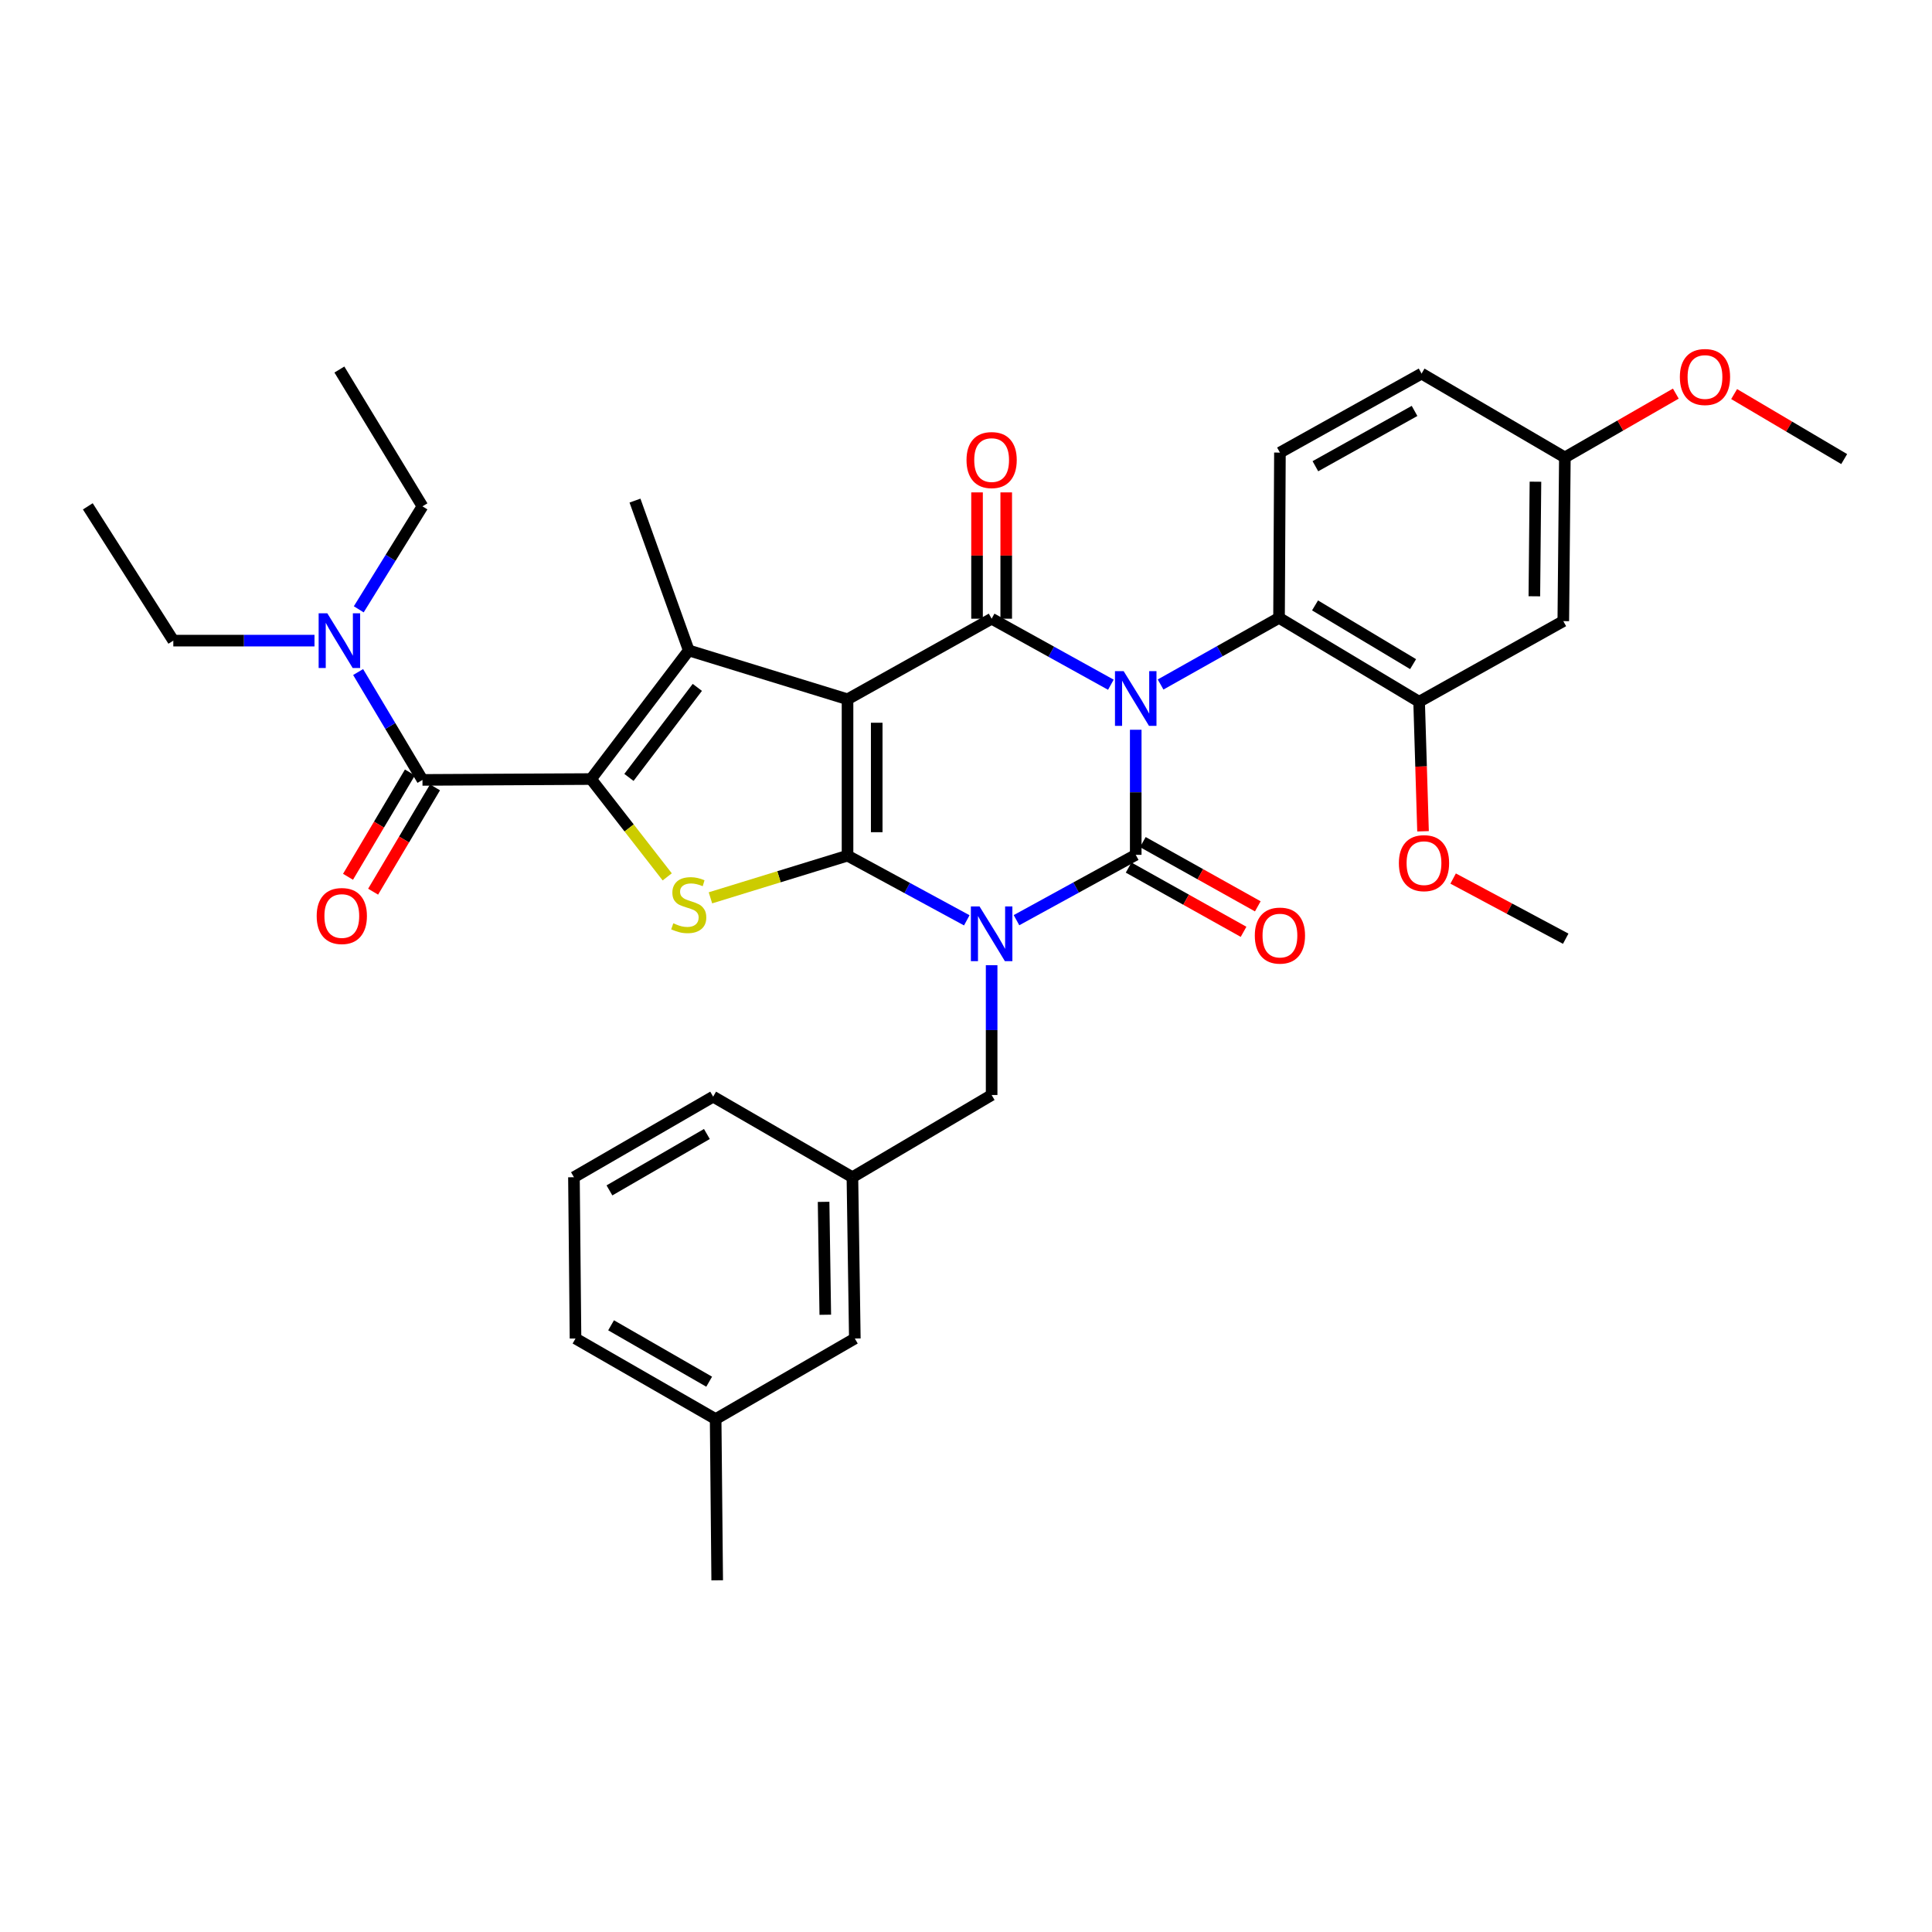 <?xml version='1.0' encoding='iso-8859-1'?>
<svg version='1.1' baseProfile='full'
              xmlns='http://www.w3.org/2000/svg'
                      xmlns:rdkit='http://www.rdkit.org/xml'
                      xmlns:xlink='http://www.w3.org/1999/xlink'
                  xml:space='preserve'
width='1000px' height='1000px' viewBox='0 0 1000 1000'>
<!-- END OF HEADER -->
<rect style='opacity:1.0;fill:#FFFFFF;stroke:none' width='1000' height='1000' x='0' y='0'> </rect>
<path class='bond-3' d='M 587.853,377.721 L 587.853,410.09' style='fill:none;fill-rule:evenodd;stroke:#0000FF;stroke-width:6px;stroke-linecap:butt;stroke-linejoin:miter;stroke-opacity:1' />
<path class='bond-3' d='M 587.853,410.09 L 587.853,442.459' style='fill:none;fill-rule:evenodd;stroke:#000000;stroke-width:6px;stroke-linecap:butt;stroke-linejoin:miter;stroke-opacity:1' />
<path class='bond-4' d='M 574.981,354.412 L 544.124,337.327' style='fill:none;fill-rule:evenodd;stroke:#0000FF;stroke-width:6px;stroke-linecap:butt;stroke-linejoin:miter;stroke-opacity:1' />
<path class='bond-4' d='M 544.124,337.327 L 513.267,320.242' style='fill:none;fill-rule:evenodd;stroke:#000000;stroke-width:6px;stroke-linecap:butt;stroke-linejoin:miter;stroke-opacity:1' />
<path class='bond-9' d='M 600.721,354.298 L 631.374,337.052' style='fill:none;fill-rule:evenodd;stroke:#0000FF;stroke-width:6px;stroke-linecap:butt;stroke-linejoin:miter;stroke-opacity:1' />
<path class='bond-9' d='M 631.374,337.052 L 662.027,319.806' style='fill:none;fill-rule:evenodd;stroke:#000000;stroke-width:6px;stroke-linecap:butt;stroke-linejoin:miter;stroke-opacity:1' />
<path class='bond-0' d='M 526.134,476.284 L 556.993,459.372' style='fill:none;fill-rule:evenodd;stroke:#0000FF;stroke-width:6px;stroke-linecap:butt;stroke-linejoin:miter;stroke-opacity:1' />
<path class='bond-0' d='M 556.993,459.372 L 587.853,442.459' style='fill:none;fill-rule:evenodd;stroke:#000000;stroke-width:6px;stroke-linecap:butt;stroke-linejoin:miter;stroke-opacity:1' />
<path class='bond-11' d='M 513.267,499.581 L 513.267,533.178' style='fill:none;fill-rule:evenodd;stroke:#0000FF;stroke-width:6px;stroke-linecap:butt;stroke-linejoin:miter;stroke-opacity:1' />
<path class='bond-11' d='M 513.267,533.178 L 513.267,566.774' style='fill:none;fill-rule:evenodd;stroke:#000000;stroke-width:6px;stroke-linecap:butt;stroke-linejoin:miter;stroke-opacity:1' />
<path class='bond-36' d='M 500.406,476.361 L 469.544,459.624' style='fill:none;fill-rule:evenodd;stroke:#0000FF;stroke-width:6px;stroke-linecap:butt;stroke-linejoin:miter;stroke-opacity:1' />
<path class='bond-36' d='M 469.544,459.624 L 438.682,442.887' style='fill:none;fill-rule:evenodd;stroke:#000000;stroke-width:6px;stroke-linecap:butt;stroke-linejoin:miter;stroke-opacity:1' />
<path class='bond-1' d='M 438.682,361.949 L 513.267,320.242' style='fill:none;fill-rule:evenodd;stroke:#000000;stroke-width:6px;stroke-linecap:butt;stroke-linejoin:miter;stroke-opacity:1' />
<path class='bond-2' d='M 438.682,361.949 L 438.682,442.887' style='fill:none;fill-rule:evenodd;stroke:#000000;stroke-width:6px;stroke-linecap:butt;stroke-linejoin:miter;stroke-opacity:1' />
<path class='bond-2' d='M 453.787,374.09 L 453.787,430.747' style='fill:none;fill-rule:evenodd;stroke:#000000;stroke-width:6px;stroke-linecap:butt;stroke-linejoin:miter;stroke-opacity:1' />
<path class='bond-6' d='M 438.682,361.949 L 356.493,336.665' style='fill:none;fill-rule:evenodd;stroke:#000000;stroke-width:6px;stroke-linecap:butt;stroke-linejoin:miter;stroke-opacity:1' />
<path class='bond-7' d='M 438.682,442.887 L 403.202,453.802' style='fill:none;fill-rule:evenodd;stroke:#000000;stroke-width:6px;stroke-linecap:butt;stroke-linejoin:miter;stroke-opacity:1' />
<path class='bond-7' d='M 403.202,453.802 L 367.723,464.717' style='fill:none;fill-rule:evenodd;stroke:#CCCC00;stroke-width:6px;stroke-linecap:butt;stroke-linejoin:miter;stroke-opacity:1' />
<path class='bond-12' d='M 584.168,449.052 L 613.917,465.679' style='fill:none;fill-rule:evenodd;stroke:#000000;stroke-width:6px;stroke-linecap:butt;stroke-linejoin:miter;stroke-opacity:1' />
<path class='bond-12' d='M 613.917,465.679 L 643.666,482.307' style='fill:none;fill-rule:evenodd;stroke:#FF0000;stroke-width:6px;stroke-linecap:butt;stroke-linejoin:miter;stroke-opacity:1' />
<path class='bond-12' d='M 591.538,435.867 L 621.287,452.494' style='fill:none;fill-rule:evenodd;stroke:#000000;stroke-width:6px;stroke-linecap:butt;stroke-linejoin:miter;stroke-opacity:1' />
<path class='bond-12' d='M 621.287,452.494 L 651.036,469.121' style='fill:none;fill-rule:evenodd;stroke:#FF0000;stroke-width:6px;stroke-linecap:butt;stroke-linejoin:miter;stroke-opacity:1' />
<path class='bond-13' d='M 520.82,320.242 L 520.82,287.552' style='fill:none;fill-rule:evenodd;stroke:#000000;stroke-width:6px;stroke-linecap:butt;stroke-linejoin:miter;stroke-opacity:1' />
<path class='bond-13' d='M 520.82,287.552 L 520.82,254.861' style='fill:none;fill-rule:evenodd;stroke:#FF0000;stroke-width:6px;stroke-linecap:butt;stroke-linejoin:miter;stroke-opacity:1' />
<path class='bond-13' d='M 505.715,320.242 L 505.715,287.552' style='fill:none;fill-rule:evenodd;stroke:#000000;stroke-width:6px;stroke-linecap:butt;stroke-linejoin:miter;stroke-opacity:1' />
<path class='bond-13' d='M 505.715,287.552 L 505.715,254.861' style='fill:none;fill-rule:evenodd;stroke:#FF0000;stroke-width:6px;stroke-linecap:butt;stroke-linejoin:miter;stroke-opacity:1' />
<path class='bond-5' d='M 305.925,403.236 L 356.493,336.665' style='fill:none;fill-rule:evenodd;stroke:#000000;stroke-width:6px;stroke-linecap:butt;stroke-linejoin:miter;stroke-opacity:1' />
<path class='bond-5' d='M 325.538,402.388 L 360.936,355.788' style='fill:none;fill-rule:evenodd;stroke:#000000;stroke-width:6px;stroke-linecap:butt;stroke-linejoin:miter;stroke-opacity:1' />
<path class='bond-8' d='M 305.925,403.236 L 218.668,403.681' style='fill:none;fill-rule:evenodd;stroke:#000000;stroke-width:6px;stroke-linecap:butt;stroke-linejoin:miter;stroke-opacity:1' />
<path class='bond-38' d='M 305.925,403.236 L 325.64,428.553' style='fill:none;fill-rule:evenodd;stroke:#000000;stroke-width:6px;stroke-linecap:butt;stroke-linejoin:miter;stroke-opacity:1' />
<path class='bond-38' d='M 325.64,428.553 L 345.356,453.87' style='fill:none;fill-rule:evenodd;stroke:#CCCC00;stroke-width:6px;stroke-linecap:butt;stroke-linejoin:miter;stroke-opacity:1' />
<path class='bond-20' d='M 356.493,336.665 L 328.666,259.109' style='fill:none;fill-rule:evenodd;stroke:#000000;stroke-width:6px;stroke-linecap:butt;stroke-linejoin:miter;stroke-opacity:1' />
<path class='bond-16' d='M 218.668,403.681 L 202.017,375.764' style='fill:none;fill-rule:evenodd;stroke:#000000;stroke-width:6px;stroke-linecap:butt;stroke-linejoin:miter;stroke-opacity:1' />
<path class='bond-16' d='M 202.017,375.764 L 185.366,347.847' style='fill:none;fill-rule:evenodd;stroke:#0000FF;stroke-width:6px;stroke-linecap:butt;stroke-linejoin:miter;stroke-opacity:1' />
<path class='bond-17' d='M 212.173,399.827 L 196.153,426.827' style='fill:none;fill-rule:evenodd;stroke:#000000;stroke-width:6px;stroke-linecap:butt;stroke-linejoin:miter;stroke-opacity:1' />
<path class='bond-17' d='M 196.153,426.827 L 180.134,453.827' style='fill:none;fill-rule:evenodd;stroke:#FF0000;stroke-width:6px;stroke-linecap:butt;stroke-linejoin:miter;stroke-opacity:1' />
<path class='bond-17' d='M 225.163,407.535 L 209.144,434.535' style='fill:none;fill-rule:evenodd;stroke:#000000;stroke-width:6px;stroke-linecap:butt;stroke-linejoin:miter;stroke-opacity:1' />
<path class='bond-17' d='M 209.144,434.535 L 193.124,461.534' style='fill:none;fill-rule:evenodd;stroke:#FF0000;stroke-width:6px;stroke-linecap:butt;stroke-linejoin:miter;stroke-opacity:1' />
<path class='bond-10' d='M 662.027,319.806 L 734.532,363.225' style='fill:none;fill-rule:evenodd;stroke:#000000;stroke-width:6px;stroke-linecap:butt;stroke-linejoin:miter;stroke-opacity:1' />
<path class='bond-10' d='M 680.663,313.36 L 731.416,343.753' style='fill:none;fill-rule:evenodd;stroke:#000000;stroke-width:6px;stroke-linecap:butt;stroke-linejoin:miter;stroke-opacity:1' />
<path class='bond-15' d='M 662.027,319.806 L 662.489,234.261' style='fill:none;fill-rule:evenodd;stroke:#000000;stroke-width:6px;stroke-linecap:butt;stroke-linejoin:miter;stroke-opacity:1' />
<path class='bond-14' d='M 734.532,363.225 L 809.159,321.493' style='fill:none;fill-rule:evenodd;stroke:#000000;stroke-width:6px;stroke-linecap:butt;stroke-linejoin:miter;stroke-opacity:1' />
<path class='bond-23' d='M 734.532,363.225 L 735.546,396.749' style='fill:none;fill-rule:evenodd;stroke:#000000;stroke-width:6px;stroke-linecap:butt;stroke-linejoin:miter;stroke-opacity:1' />
<path class='bond-23' d='M 735.546,396.749 L 736.561,430.273' style='fill:none;fill-rule:evenodd;stroke:#FF0000;stroke-width:6px;stroke-linecap:butt;stroke-linejoin:miter;stroke-opacity:1' />
<path class='bond-18' d='M 513.267,566.774 L 441.208,609.329' style='fill:none;fill-rule:evenodd;stroke:#000000;stroke-width:6px;stroke-linecap:butt;stroke-linejoin:miter;stroke-opacity:1' />
<path class='bond-37' d='M 809.159,321.493 L 809.973,236.762' style='fill:none;fill-rule:evenodd;stroke:#000000;stroke-width:6px;stroke-linecap:butt;stroke-linejoin:miter;stroke-opacity:1' />
<path class='bond-37' d='M 794.177,308.638 L 794.747,249.326' style='fill:none;fill-rule:evenodd;stroke:#000000;stroke-width:6px;stroke-linecap:butt;stroke-linejoin:miter;stroke-opacity:1' />
<path class='bond-21' d='M 662.489,234.261 L 735.807,193.368' style='fill:none;fill-rule:evenodd;stroke:#000000;stroke-width:6px;stroke-linecap:butt;stroke-linejoin:miter;stroke-opacity:1' />
<path class='bond-21' d='M 680.844,241.319 L 732.167,212.694' style='fill:none;fill-rule:evenodd;stroke:#000000;stroke-width:6px;stroke-linecap:butt;stroke-linejoin:miter;stroke-opacity:1' />
<path class='bond-27' d='M 185.692,315.385 L 202.18,288.732' style='fill:none;fill-rule:evenodd;stroke:#0000FF;stroke-width:6px;stroke-linecap:butt;stroke-linejoin:miter;stroke-opacity:1' />
<path class='bond-27' d='M 202.18,288.732 L 218.668,262.08' style='fill:none;fill-rule:evenodd;stroke:#000000;stroke-width:6px;stroke-linecap:butt;stroke-linejoin:miter;stroke-opacity:1' />
<path class='bond-28' d='M 162.78,331.588 L 126.242,331.588' style='fill:none;fill-rule:evenodd;stroke:#0000FF;stroke-width:6px;stroke-linecap:butt;stroke-linejoin:miter;stroke-opacity:1' />
<path class='bond-28' d='M 126.242,331.588 L 89.704,331.588' style='fill:none;fill-rule:evenodd;stroke:#000000;stroke-width:6px;stroke-linecap:butt;stroke-linejoin:miter;stroke-opacity:1' />
<path class='bond-22' d='M 441.208,609.329 L 442.458,692.809' style='fill:none;fill-rule:evenodd;stroke:#000000;stroke-width:6px;stroke-linecap:butt;stroke-linejoin:miter;stroke-opacity:1' />
<path class='bond-22' d='M 426.292,622.077 L 427.167,680.513' style='fill:none;fill-rule:evenodd;stroke:#000000;stroke-width:6px;stroke-linecap:butt;stroke-linejoin:miter;stroke-opacity:1' />
<path class='bond-29' d='M 441.208,609.329 L 369.123,567.63' style='fill:none;fill-rule:evenodd;stroke:#000000;stroke-width:6px;stroke-linecap:butt;stroke-linejoin:miter;stroke-opacity:1' />
<path class='bond-19' d='M 809.973,236.762 L 735.807,193.368' style='fill:none;fill-rule:evenodd;stroke:#000000;stroke-width:6px;stroke-linecap:butt;stroke-linejoin:miter;stroke-opacity:1' />
<path class='bond-25' d='M 809.973,236.762 L 838.688,220.248' style='fill:none;fill-rule:evenodd;stroke:#000000;stroke-width:6px;stroke-linecap:butt;stroke-linejoin:miter;stroke-opacity:1' />
<path class='bond-25' d='M 838.688,220.248 L 867.403,203.734' style='fill:none;fill-rule:evenodd;stroke:#FF0000;stroke-width:6px;stroke-linecap:butt;stroke-linejoin:miter;stroke-opacity:1' />
<path class='bond-24' d='M 442.458,692.809 L 370.415,734.516' style='fill:none;fill-rule:evenodd;stroke:#000000;stroke-width:6px;stroke-linecap:butt;stroke-linejoin:miter;stroke-opacity:1' />
<path class='bond-31' d='M 752.137,454.738 L 781.273,470.308' style='fill:none;fill-rule:evenodd;stroke:#FF0000;stroke-width:6px;stroke-linecap:butt;stroke-linejoin:miter;stroke-opacity:1' />
<path class='bond-31' d='M 781.273,470.308 L 810.409,485.878' style='fill:none;fill-rule:evenodd;stroke:#000000;stroke-width:6px;stroke-linecap:butt;stroke-linejoin:miter;stroke-opacity:1' />
<path class='bond-32' d='M 370.415,734.516 L 371.221,817.963' style='fill:none;fill-rule:evenodd;stroke:#000000;stroke-width:6px;stroke-linecap:butt;stroke-linejoin:miter;stroke-opacity:1' />
<path class='bond-39' d='M 370.415,734.516 L 297.886,692.809' style='fill:none;fill-rule:evenodd;stroke:#000000;stroke-width:6px;stroke-linecap:butt;stroke-linejoin:miter;stroke-opacity:1' />
<path class='bond-39' d='M 367.066,715.166 L 316.295,685.971' style='fill:none;fill-rule:evenodd;stroke:#000000;stroke-width:6px;stroke-linecap:butt;stroke-linejoin:miter;stroke-opacity:1' />
<path class='bond-33' d='M 897.586,203.97 L 926.066,220.794' style='fill:none;fill-rule:evenodd;stroke:#FF0000;stroke-width:6px;stroke-linecap:butt;stroke-linejoin:miter;stroke-opacity:1' />
<path class='bond-33' d='M 926.066,220.794 L 954.545,237.618' style='fill:none;fill-rule:evenodd;stroke:#000000;stroke-width:6px;stroke-linecap:butt;stroke-linejoin:miter;stroke-opacity:1' />
<path class='bond-26' d='M 297.072,609.329 L 369.123,567.63' style='fill:none;fill-rule:evenodd;stroke:#000000;stroke-width:6px;stroke-linecap:butt;stroke-linejoin:miter;stroke-opacity:1' />
<path class='bond-26' d='M 315.445,616.147 L 365.881,586.958' style='fill:none;fill-rule:evenodd;stroke:#000000;stroke-width:6px;stroke-linecap:butt;stroke-linejoin:miter;stroke-opacity:1' />
<path class='bond-30' d='M 297.072,609.329 L 297.886,692.809' style='fill:none;fill-rule:evenodd;stroke:#000000;stroke-width:6px;stroke-linecap:butt;stroke-linejoin:miter;stroke-opacity:1' />
<path class='bond-34' d='M 218.668,262.08 L 175.669,191.27' style='fill:none;fill-rule:evenodd;stroke:#000000;stroke-width:6px;stroke-linecap:butt;stroke-linejoin:miter;stroke-opacity:1' />
<path class='bond-35' d='M 89.704,331.588 L 45.455,262.08' style='fill:none;fill-rule:evenodd;stroke:#000000;stroke-width:6px;stroke-linecap:butt;stroke-linejoin:miter;stroke-opacity:1' />
<path  class='atom-0' d='M 581.593 347.378
L 590.873 362.378
Q 591.793 363.858, 593.273 366.538
Q 594.753 369.218, 594.833 369.378
L 594.833 347.378
L 598.593 347.378
L 598.593 375.698
L 594.713 375.698
L 584.753 359.298
Q 583.593 357.378, 582.353 355.178
Q 581.153 352.978, 580.793 352.298
L 580.793 375.698
L 577.113 375.698
L 577.113 347.378
L 581.593 347.378
' fill='#0000FF'/>
<path  class='atom-1' d='M 507.007 469.175
L 516.287 484.175
Q 517.207 485.655, 518.687 488.335
Q 520.167 491.015, 520.247 491.175
L 520.247 469.175
L 524.007 469.175
L 524.007 497.495
L 520.127 497.495
L 510.167 481.095
Q 509.007 479.175, 507.767 476.975
Q 506.567 474.775, 506.207 474.095
L 506.207 497.495
L 502.527 497.495
L 502.527 469.175
L 507.007 469.175
' fill='#0000FF'/>
<path  class='atom-8' d='M 348.493 477.892
Q 348.813 478.012, 350.133 478.572
Q 351.453 479.132, 352.893 479.492
Q 354.373 479.812, 355.813 479.812
Q 358.493 479.812, 360.053 478.532
Q 361.613 477.212, 361.613 474.932
Q 361.613 473.372, 360.813 472.412
Q 360.053 471.452, 358.853 470.932
Q 357.653 470.412, 355.653 469.812
Q 353.133 469.052, 351.613 468.332
Q 350.133 467.612, 349.053 466.092
Q 348.013 464.572, 348.013 462.012
Q 348.013 458.452, 350.413 456.252
Q 352.853 454.052, 357.653 454.052
Q 360.933 454.052, 364.653 455.612
L 363.733 458.692
Q 360.333 457.292, 357.773 457.292
Q 355.013 457.292, 353.493 458.452
Q 351.973 459.572, 352.013 461.532
Q 352.013 463.052, 352.773 463.972
Q 353.573 464.892, 354.693 465.412
Q 355.853 465.932, 357.773 466.532
Q 360.333 467.332, 361.853 468.132
Q 363.373 468.932, 364.453 470.572
Q 365.573 472.172, 365.573 474.932
Q 365.573 478.852, 362.933 480.972
Q 360.333 483.052, 355.973 483.052
Q 353.453 483.052, 351.533 482.492
Q 349.653 481.972, 347.413 481.052
L 348.493 477.892
' fill='#CCCC00'/>
<path  class='atom-13' d='M 649.489 484.255
Q 649.489 477.455, 652.849 473.655
Q 656.209 469.855, 662.489 469.855
Q 668.769 469.855, 672.129 473.655
Q 675.489 477.455, 675.489 484.255
Q 675.489 491.135, 672.089 495.055
Q 668.689 498.935, 662.489 498.935
Q 656.249 498.935, 652.849 495.055
Q 649.489 491.175, 649.489 484.255
M 662.489 495.735
Q 666.809 495.735, 669.129 492.855
Q 671.489 489.935, 671.489 484.255
Q 671.489 478.695, 669.129 475.895
Q 666.809 473.055, 662.489 473.055
Q 658.169 473.055, 655.809 475.855
Q 653.489 478.655, 653.489 484.255
Q 653.489 489.975, 655.809 492.855
Q 658.169 495.735, 662.489 495.735
' fill='#FF0000'/>
<path  class='atom-14' d='M 500.267 238.126
Q 500.267 231.326, 503.627 227.526
Q 506.987 223.726, 513.267 223.726
Q 519.547 223.726, 522.907 227.526
Q 526.267 231.326, 526.267 238.126
Q 526.267 245.006, 522.867 248.926
Q 519.467 252.806, 513.267 252.806
Q 507.027 252.806, 503.627 248.926
Q 500.267 245.046, 500.267 238.126
M 513.267 249.606
Q 517.587 249.606, 519.907 246.726
Q 522.267 243.806, 522.267 238.126
Q 522.267 232.566, 519.907 229.766
Q 517.587 226.926, 513.267 226.926
Q 508.947 226.926, 506.587 229.726
Q 504.267 232.526, 504.267 238.126
Q 504.267 243.846, 506.587 246.726
Q 508.947 249.606, 513.267 249.606
' fill='#FF0000'/>
<path  class='atom-17' d='M 169.409 317.428
L 178.689 332.428
Q 179.609 333.908, 181.089 336.588
Q 182.569 339.268, 182.649 339.428
L 182.649 317.428
L 186.409 317.428
L 186.409 345.748
L 182.529 345.748
L 172.569 329.348
Q 171.409 327.428, 170.169 325.228
Q 168.969 323.028, 168.609 322.348
L 168.609 345.748
L 164.929 345.748
L 164.929 317.428
L 169.409 317.428
' fill='#0000FF'/>
<path  class='atom-18' d='M 163.919 474.126
Q 163.919 467.326, 167.279 463.526
Q 170.639 459.726, 176.919 459.726
Q 183.199 459.726, 186.559 463.526
Q 189.919 467.326, 189.919 474.126
Q 189.919 481.006, 186.519 484.926
Q 183.119 488.806, 176.919 488.806
Q 170.679 488.806, 167.279 484.926
Q 163.919 481.046, 163.919 474.126
M 176.919 485.606
Q 181.239 485.606, 183.559 482.726
Q 185.919 479.806, 185.919 474.126
Q 185.919 468.566, 183.559 465.766
Q 181.239 462.926, 176.919 462.926
Q 172.599 462.926, 170.239 465.726
Q 167.919 468.526, 167.919 474.126
Q 167.919 479.846, 170.239 482.726
Q 172.599 485.606, 176.919 485.606
' fill='#FF0000'/>
<path  class='atom-24' d='M 724.057 446.76
Q 724.057 439.96, 727.417 436.16
Q 730.777 432.36, 737.057 432.36
Q 743.337 432.36, 746.697 436.16
Q 750.057 439.96, 750.057 446.76
Q 750.057 453.64, 746.657 457.56
Q 743.257 461.44, 737.057 461.44
Q 730.817 461.44, 727.417 457.56
Q 724.057 453.68, 724.057 446.76
M 737.057 458.24
Q 741.377 458.24, 743.697 455.36
Q 746.057 452.44, 746.057 446.76
Q 746.057 441.2, 743.697 438.4
Q 741.377 435.56, 737.057 435.56
Q 732.737 435.56, 730.377 438.36
Q 728.057 441.16, 728.057 446.76
Q 728.057 452.48, 730.377 455.36
Q 732.737 458.24, 737.057 458.24
' fill='#FF0000'/>
<path  class='atom-26' d='M 869.494 195.135
Q 869.494 188.335, 872.854 184.535
Q 876.214 180.735, 882.494 180.735
Q 888.774 180.735, 892.134 184.535
Q 895.494 188.335, 895.494 195.135
Q 895.494 202.015, 892.094 205.935
Q 888.694 209.815, 882.494 209.815
Q 876.254 209.815, 872.854 205.935
Q 869.494 202.055, 869.494 195.135
M 882.494 206.615
Q 886.814 206.615, 889.134 203.735
Q 891.494 200.815, 891.494 195.135
Q 891.494 189.575, 889.134 186.775
Q 886.814 183.935, 882.494 183.935
Q 878.174 183.935, 875.814 186.735
Q 873.494 189.535, 873.494 195.135
Q 873.494 200.855, 875.814 203.735
Q 878.174 206.615, 882.494 206.615
' fill='#FF0000'/>
</svg>
